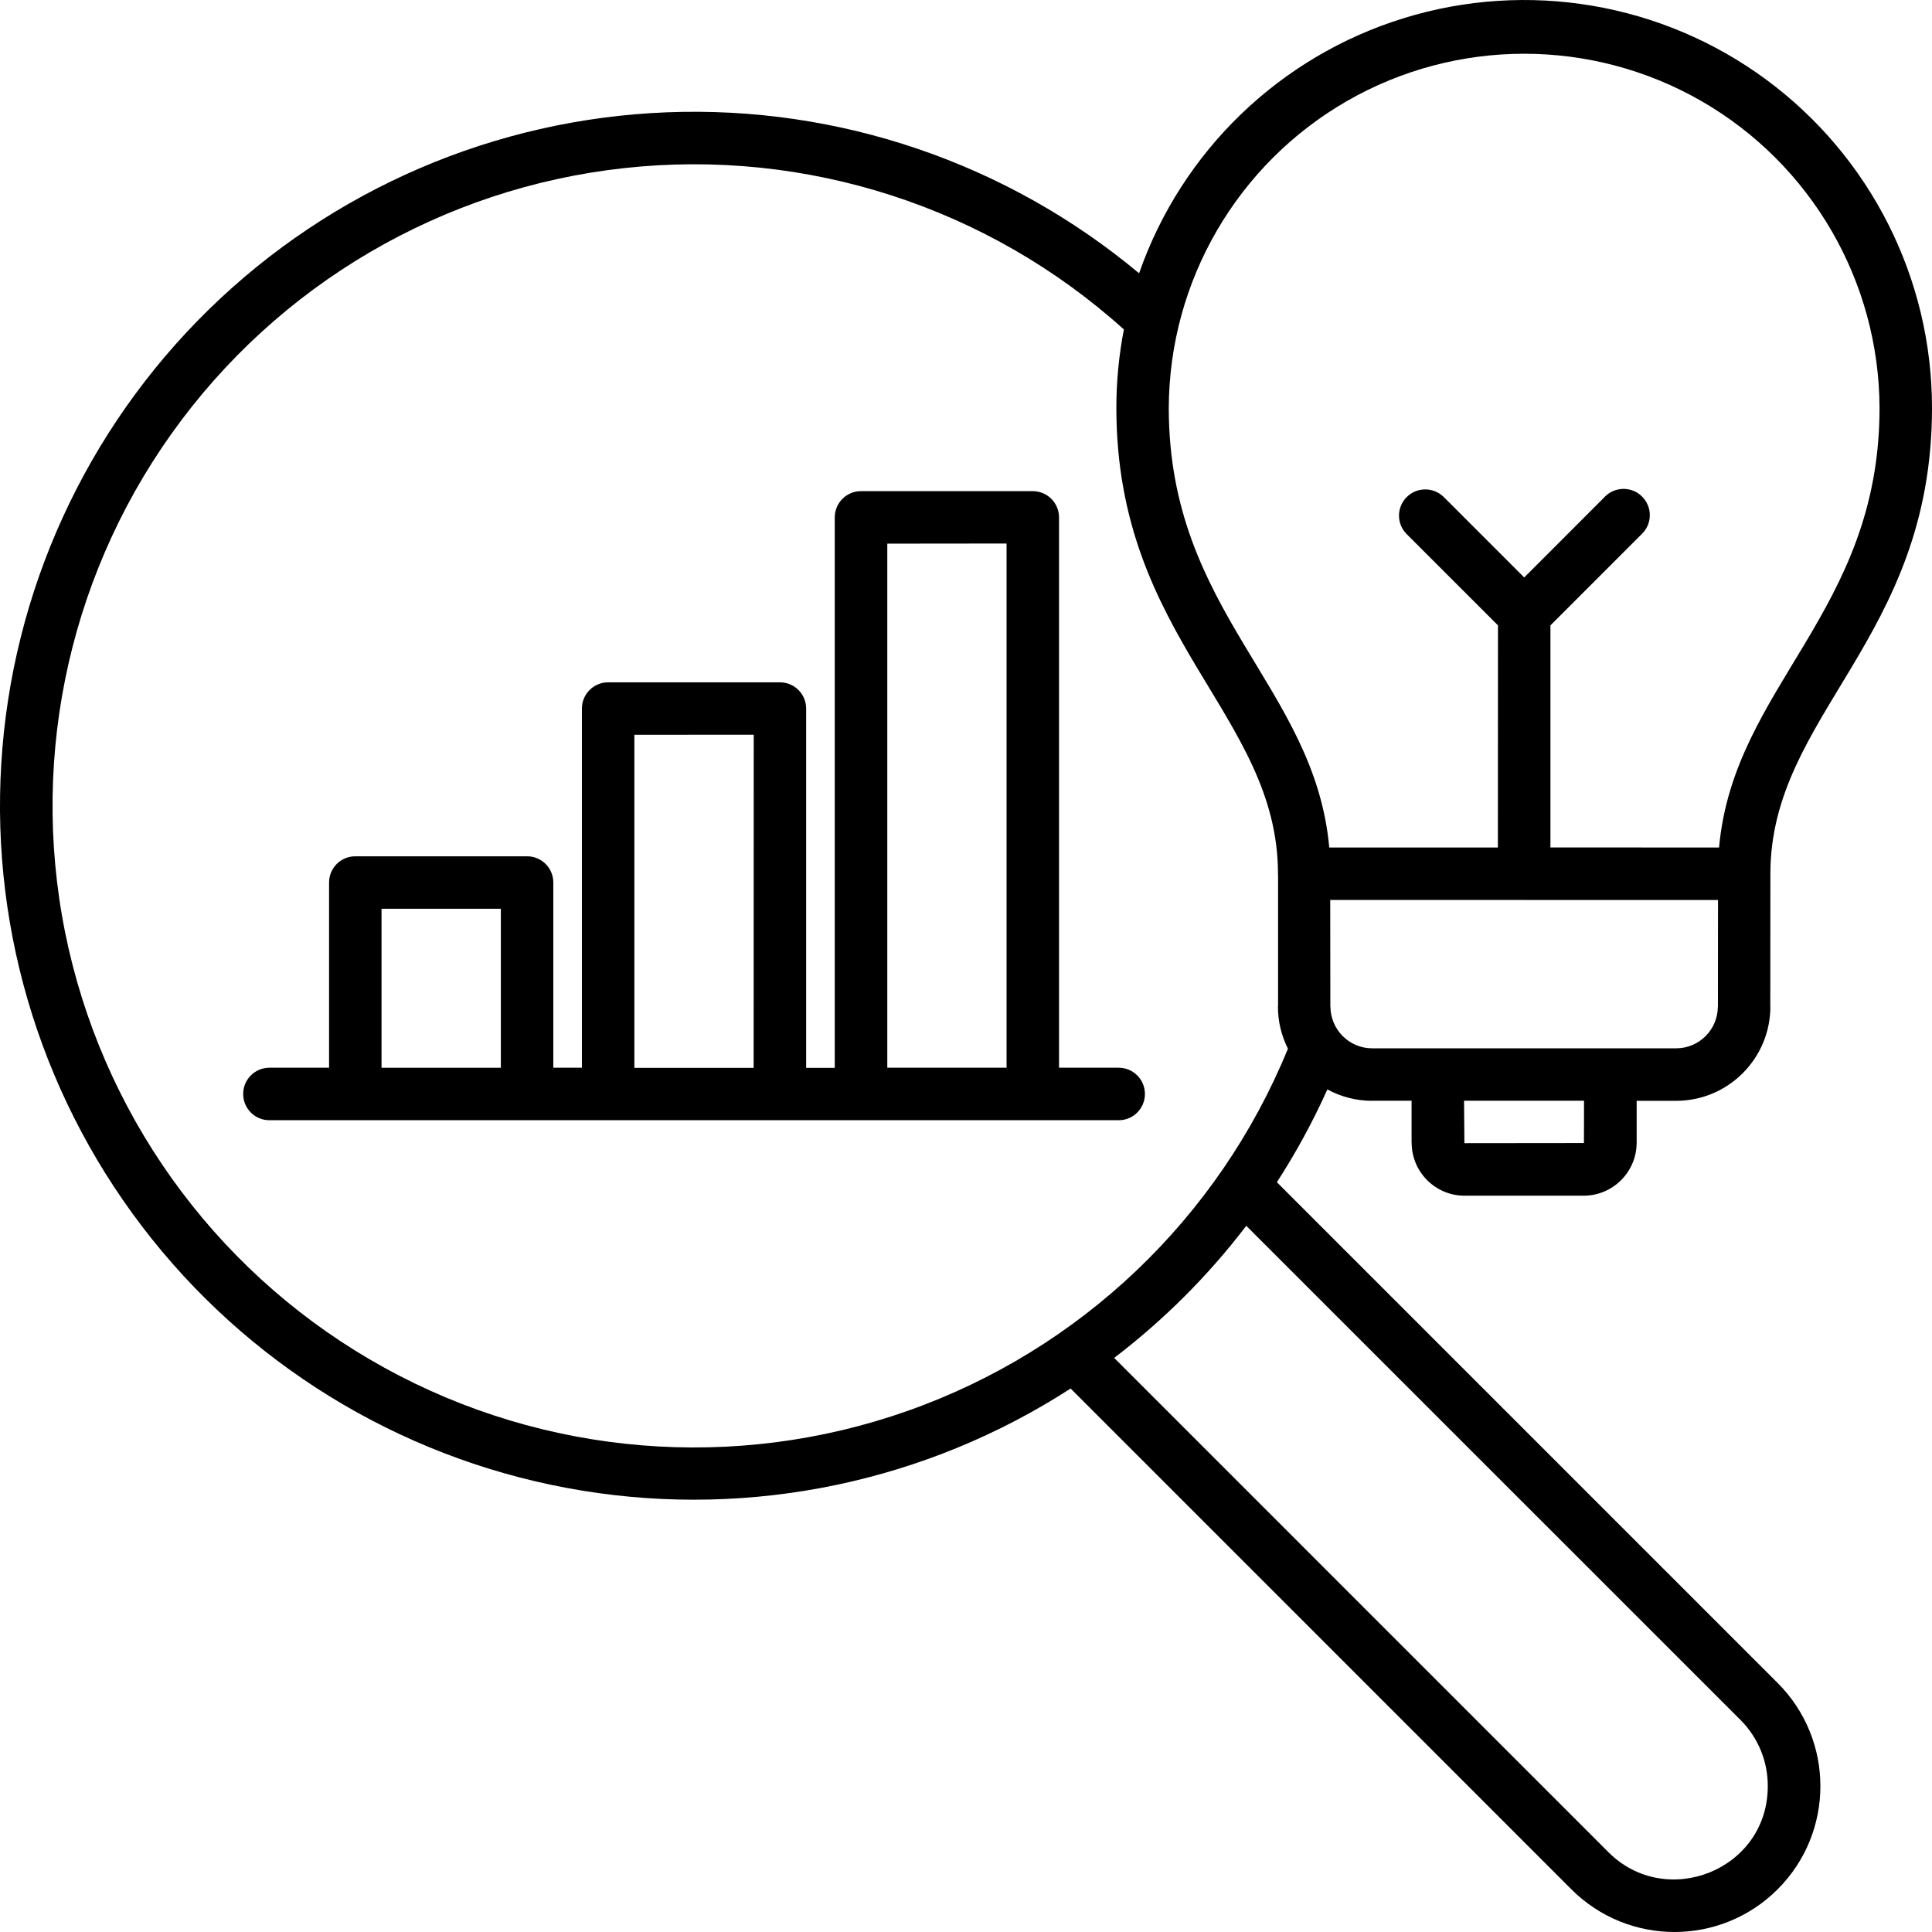 <svg width="46" height="46" viewBox="0 0 46 46" fill="none" xmlns="http://www.w3.org/2000/svg">
<path fill-rule="evenodd" clip-rule="evenodd" d="M40.93 20.179C41.277 16.327 44.751 14.588 44.751 9.712C44.74 6.694 43.124 3.912 40.511 2.407C37.898 0.904 34.681 0.904 32.068 2.407C29.455 3.913 27.839 6.694 27.828 9.712C27.828 14.588 31.302 16.327 31.649 20.179H35.664L35.666 14.89L33.488 12.712C33.248 12.469 33.251 12.077 33.492 11.836C33.734 11.594 34.125 11.592 34.371 11.829L36.291 13.749L38.21 11.829H38.208C38.325 11.709 38.485 11.642 38.652 11.64C38.82 11.64 38.981 11.704 39.097 11.823C39.216 11.942 39.283 12.102 39.281 12.269C39.281 12.437 39.212 12.596 39.093 12.712L36.915 14.89V20.177L40.93 20.179ZM6.415 26.672C6.069 26.672 5.79 26.393 5.79 26.047C5.79 25.702 6.069 25.422 6.415 25.422H7.835V21.012C7.835 20.667 8.114 20.388 8.46 20.388H12.549C12.895 20.388 13.174 20.667 13.174 21.012V25.422H13.855V16.871C13.855 16.525 14.134 16.246 14.479 16.246H18.569C18.915 16.246 19.194 16.525 19.194 16.871V25.425H19.875V12.319C19.875 11.973 20.156 11.694 20.499 11.694H24.591C24.934 11.694 25.215 11.973 25.215 12.319V25.422H26.636C26.981 25.422 27.26 25.701 27.26 26.047C27.26 26.393 26.981 26.672 26.636 26.672H6.415ZM11.925 21.637H9.084V25.423H11.925V21.637ZM17.944 17.493L15.104 17.495V25.425H17.944L17.946 17.495L17.944 17.493ZM23.964 12.941L21.126 12.944V25.422H23.966V12.944L23.964 12.941ZM34.858 26.208L34.867 27.218L37.713 27.215L37.715 26.208L34.858 26.208ZM33.609 27.209V26.208H32.666L32.668 26.21C32.297 26.21 31.931 26.116 31.604 25.939C31.26 26.705 30.858 27.442 30.402 28.148L42.325 40.071C43.681 41.427 43.683 43.626 42.325 44.983C40.969 46.339 38.769 46.339 37.413 44.983L25.491 33.06C22.051 35.284 17.907 36.151 13.865 35.492C9.822 34.832 6.169 32.696 3.613 29.496C1.056 26.295 -0.221 22.26 0.031 18.172C0.281 14.085 2.043 10.235 4.97 7.371C7.9 4.506 11.787 2.834 15.879 2.674C19.973 2.514 23.979 3.882 27.121 6.507C28.137 3.596 30.477 1.341 33.424 0.432C36.37 -0.476 39.572 0.065 42.054 1.897C44.534 3.728 46 6.628 46 9.712C46 15.228 42.152 17.01 42.152 20.805L42.15 23.97H42.152C42.148 25.206 41.146 26.208 39.912 26.21H38.968V27.212C38.964 27.905 38.402 28.467 37.709 28.469H34.871C34.175 28.469 33.613 27.905 33.611 27.212L33.609 27.209ZM31.672 21.427L31.675 23.969H31.677C31.681 24.515 32.122 24.958 32.668 24.96H39.912C40.457 24.958 40.899 24.515 40.901 23.969H40.903L40.905 21.429L31.672 21.427ZM30.431 23.969H30.427C30.427 24.317 30.509 24.658 30.665 24.969C29.016 29.002 25.722 32.14 21.614 33.591C17.506 35.043 12.972 34.67 9.156 32.567C5.339 30.466 2.603 26.832 1.633 22.584C0.665 18.336 1.556 13.876 4.084 10.326C6.609 6.778 10.533 4.475 14.866 4.002C19.197 3.528 23.523 4.927 26.759 7.844C26.64 8.46 26.58 9.085 26.58 9.712C26.58 15.228 30.428 17.01 30.428 20.804L30.43 20.854V23.969L30.431 23.969ZM29.674 29.187V29.185C28.77 30.37 27.713 31.427 26.528 32.331L38.296 44.1C39.675 45.478 42.09 44.525 42.09 42.528V42.526C42.092 41.937 41.859 41.37 41.443 40.954L29.674 29.187Z" fill="black"/>
</svg>
